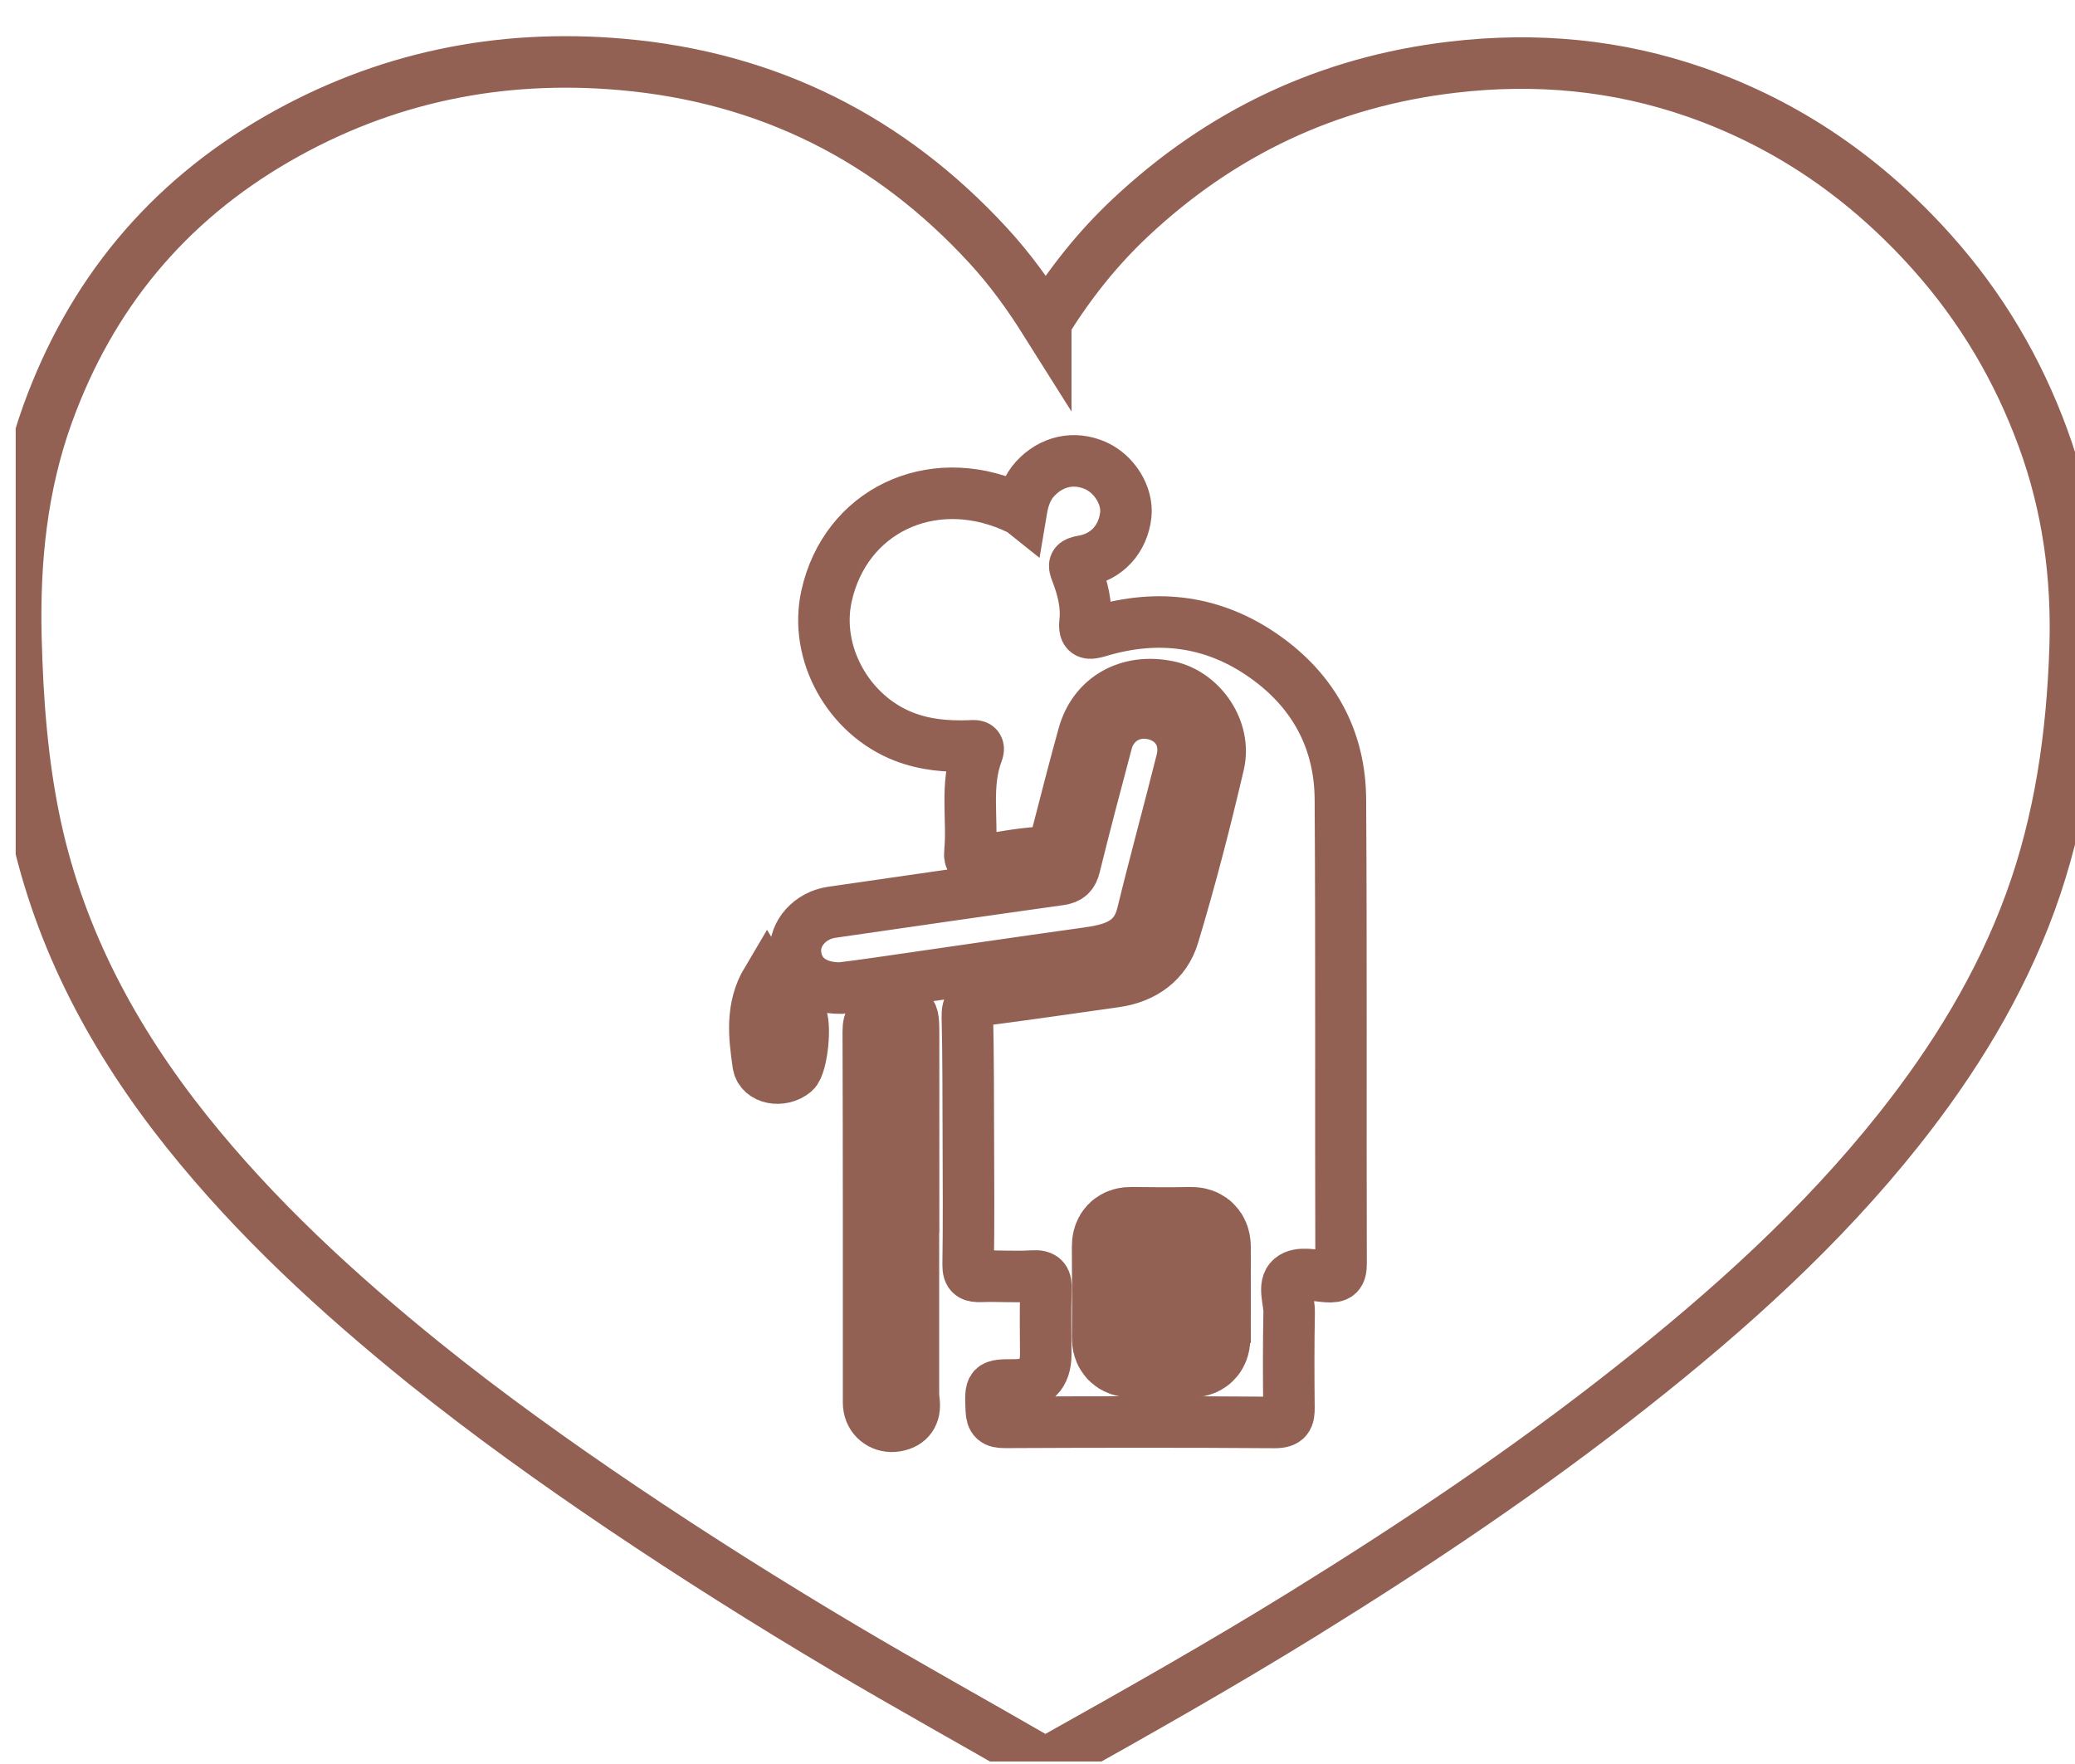 <?xml version="1.0" encoding="UTF-8"?> <svg xmlns="http://www.w3.org/2000/svg" width="40" height="34" viewBox="0 0 40 34" fill="none"><g clip-path="url(#clip0_102_1233)"><path d="M14.786 18.892C14.47 19.422 14.539 19.974 14.616 20.511C14.658 20.797 15.076 20.866 15.315 20.662C15.463 20.535 15.547 19.708 15.426 19.555C15.415 19.543 15.403 19.528 15.39 19.52C15.122 19.383 14.944 19.158 14.786 18.892ZM17.611 23.267V19.987C17.611 19.426 17.613 19.438 17.033 19.538C16.805 19.577 16.738 19.653 16.738 19.882C16.746 22.225 16.744 24.568 16.744 26.911C16.744 26.985 16.74 27.061 16.753 27.132C16.799 27.374 17.027 27.525 17.272 27.484C17.533 27.441 17.657 27.261 17.617 26.989C17.606 26.909 17.608 26.825 17.608 26.744C17.608 25.585 17.608 24.425 17.608 23.267H17.611ZM16.202 19.045C16.403 19.019 16.677 18.986 16.951 18.945C18.276 18.755 19.601 18.558 20.927 18.374C21.43 18.305 21.88 18.2 22.022 17.617C22.262 16.631 22.533 15.65 22.779 14.666C22.89 14.228 22.658 13.858 22.233 13.762C21.825 13.67 21.442 13.897 21.334 14.312C21.124 15.104 20.913 15.896 20.718 16.69C20.676 16.86 20.609 16.927 20.429 16.954C18.962 17.159 17.495 17.373 16.031 17.584C15.62 17.644 15.311 17.985 15.334 18.358C15.359 18.773 15.677 19.047 16.202 19.045ZM19.684 9.833C19.619 9.802 19.567 9.778 19.515 9.755C17.931 9.07 16.296 9.859 15.934 11.484C15.687 12.591 16.357 13.786 17.428 14.2C17.841 14.359 18.257 14.392 18.688 14.378C18.774 14.376 18.902 14.345 18.841 14.507C18.602 15.135 18.759 15.79 18.697 16.428C18.682 16.573 18.738 16.618 18.885 16.594C19.266 16.532 19.645 16.457 20.028 16.432C20.283 16.416 20.333 16.277 20.381 16.086C20.547 15.444 20.71 14.801 20.888 14.163C21.091 13.438 21.756 13.07 22.528 13.234C23.16 13.369 23.646 14.067 23.493 14.726C23.234 15.835 22.949 16.94 22.62 18.03C22.468 18.538 22.053 18.845 21.494 18.922C20.641 19.041 19.787 19.168 18.933 19.277C18.72 19.303 18.642 19.377 18.648 19.596C18.667 20.382 18.663 21.167 18.667 21.953C18.669 22.761 18.676 23.57 18.663 24.378C18.661 24.576 18.736 24.607 18.912 24.601C19.241 24.589 19.569 24.617 19.896 24.595C20.132 24.578 20.172 24.665 20.164 24.871C20.147 25.282 20.159 25.694 20.159 26.105C20.159 26.498 19.96 26.694 19.561 26.694C19.082 26.694 19.09 26.694 19.109 27.173C19.115 27.363 19.178 27.417 19.373 27.415C21.105 27.407 22.84 27.404 24.573 27.417C24.816 27.417 24.849 27.325 24.847 27.132C24.841 26.52 24.839 25.907 24.851 25.295C24.855 25.07 24.728 24.775 24.889 24.638C25.044 24.505 25.341 24.589 25.573 24.605C25.793 24.622 25.854 24.568 25.852 24.345C25.843 21.368 25.858 18.389 25.839 15.411C25.833 14.267 25.332 13.33 24.384 12.659C23.411 11.969 22.332 11.824 21.185 12.168C20.99 12.227 20.89 12.231 20.917 11.988C20.953 11.654 20.869 11.333 20.75 11.026C20.693 10.881 20.697 10.846 20.871 10.815C21.342 10.737 21.651 10.383 21.702 9.923C21.741 9.553 21.484 9.135 21.116 8.973C20.703 8.791 20.266 8.89 19.954 9.229C19.799 9.399 19.728 9.604 19.689 9.837L19.684 9.833ZM20.159 6.209C20.628 5.458 21.155 4.793 21.779 4.206C23.526 2.562 25.598 1.574 28.009 1.294C29.606 1.107 31.171 1.249 32.69 1.779C34.49 2.407 35.988 3.459 37.242 4.86C38.192 5.922 38.899 7.12 39.383 8.441C39.864 9.751 40.048 11.106 40.002 12.497C39.946 14.169 39.715 15.81 39.138 17.392C38.554 18.988 37.673 20.422 36.614 21.759C35.12 23.643 33.341 25.246 31.449 26.737C29.44 28.325 27.314 29.75 25.136 31.098C23.552 32.078 21.93 32.995 20.304 33.904C20.206 33.959 20.124 33.975 20.009 33.91C18.755 33.185 17.487 32.485 16.244 31.747C14.806 30.893 13.394 30.003 12.008 29.07C10.692 28.182 9.401 27.259 8.166 26.265C6.505 24.922 4.937 23.482 3.604 21.814C2.2 20.056 1.16 18.122 0.685 15.925C0.426 14.717 0.336 13.494 0.306 12.26C0.273 10.797 0.417 9.366 0.917 7.981C1.744 5.693 3.205 3.907 5.35 2.673C7.4 1.494 9.625 1.034 11.988 1.242C14.813 1.49 17.163 2.679 19.055 4.738C19.463 5.182 19.818 5.669 20.159 6.211V6.209Z" stroke="#936054" stroke-width="0.993" stroke-miterlimit="10"></path><path d="M23.11 24.895C23.11 25.194 23.108 25.493 23.11 25.79C23.11 25.903 23.066 25.943 22.952 25.943C22.578 25.939 22.202 25.939 21.828 25.943C21.704 25.943 21.653 25.905 21.655 25.776C21.659 25.192 21.659 24.61 21.655 24.026C21.655 23.913 21.692 23.869 21.81 23.871C22.192 23.877 22.576 23.879 22.958 23.871C23.096 23.869 23.12 23.938 23.12 24.051C23.118 24.331 23.12 24.612 23.12 24.893H23.112L23.11 24.895Z" stroke="#936054" stroke-width="1.985" stroke-miterlimit="10"></path></g><defs><clipPath id="clip0_102_1233"><rect width="39.707" height="33.751" fill="white" transform="translate(0.302 0.201)"></rect></clipPath></defs></svg> 